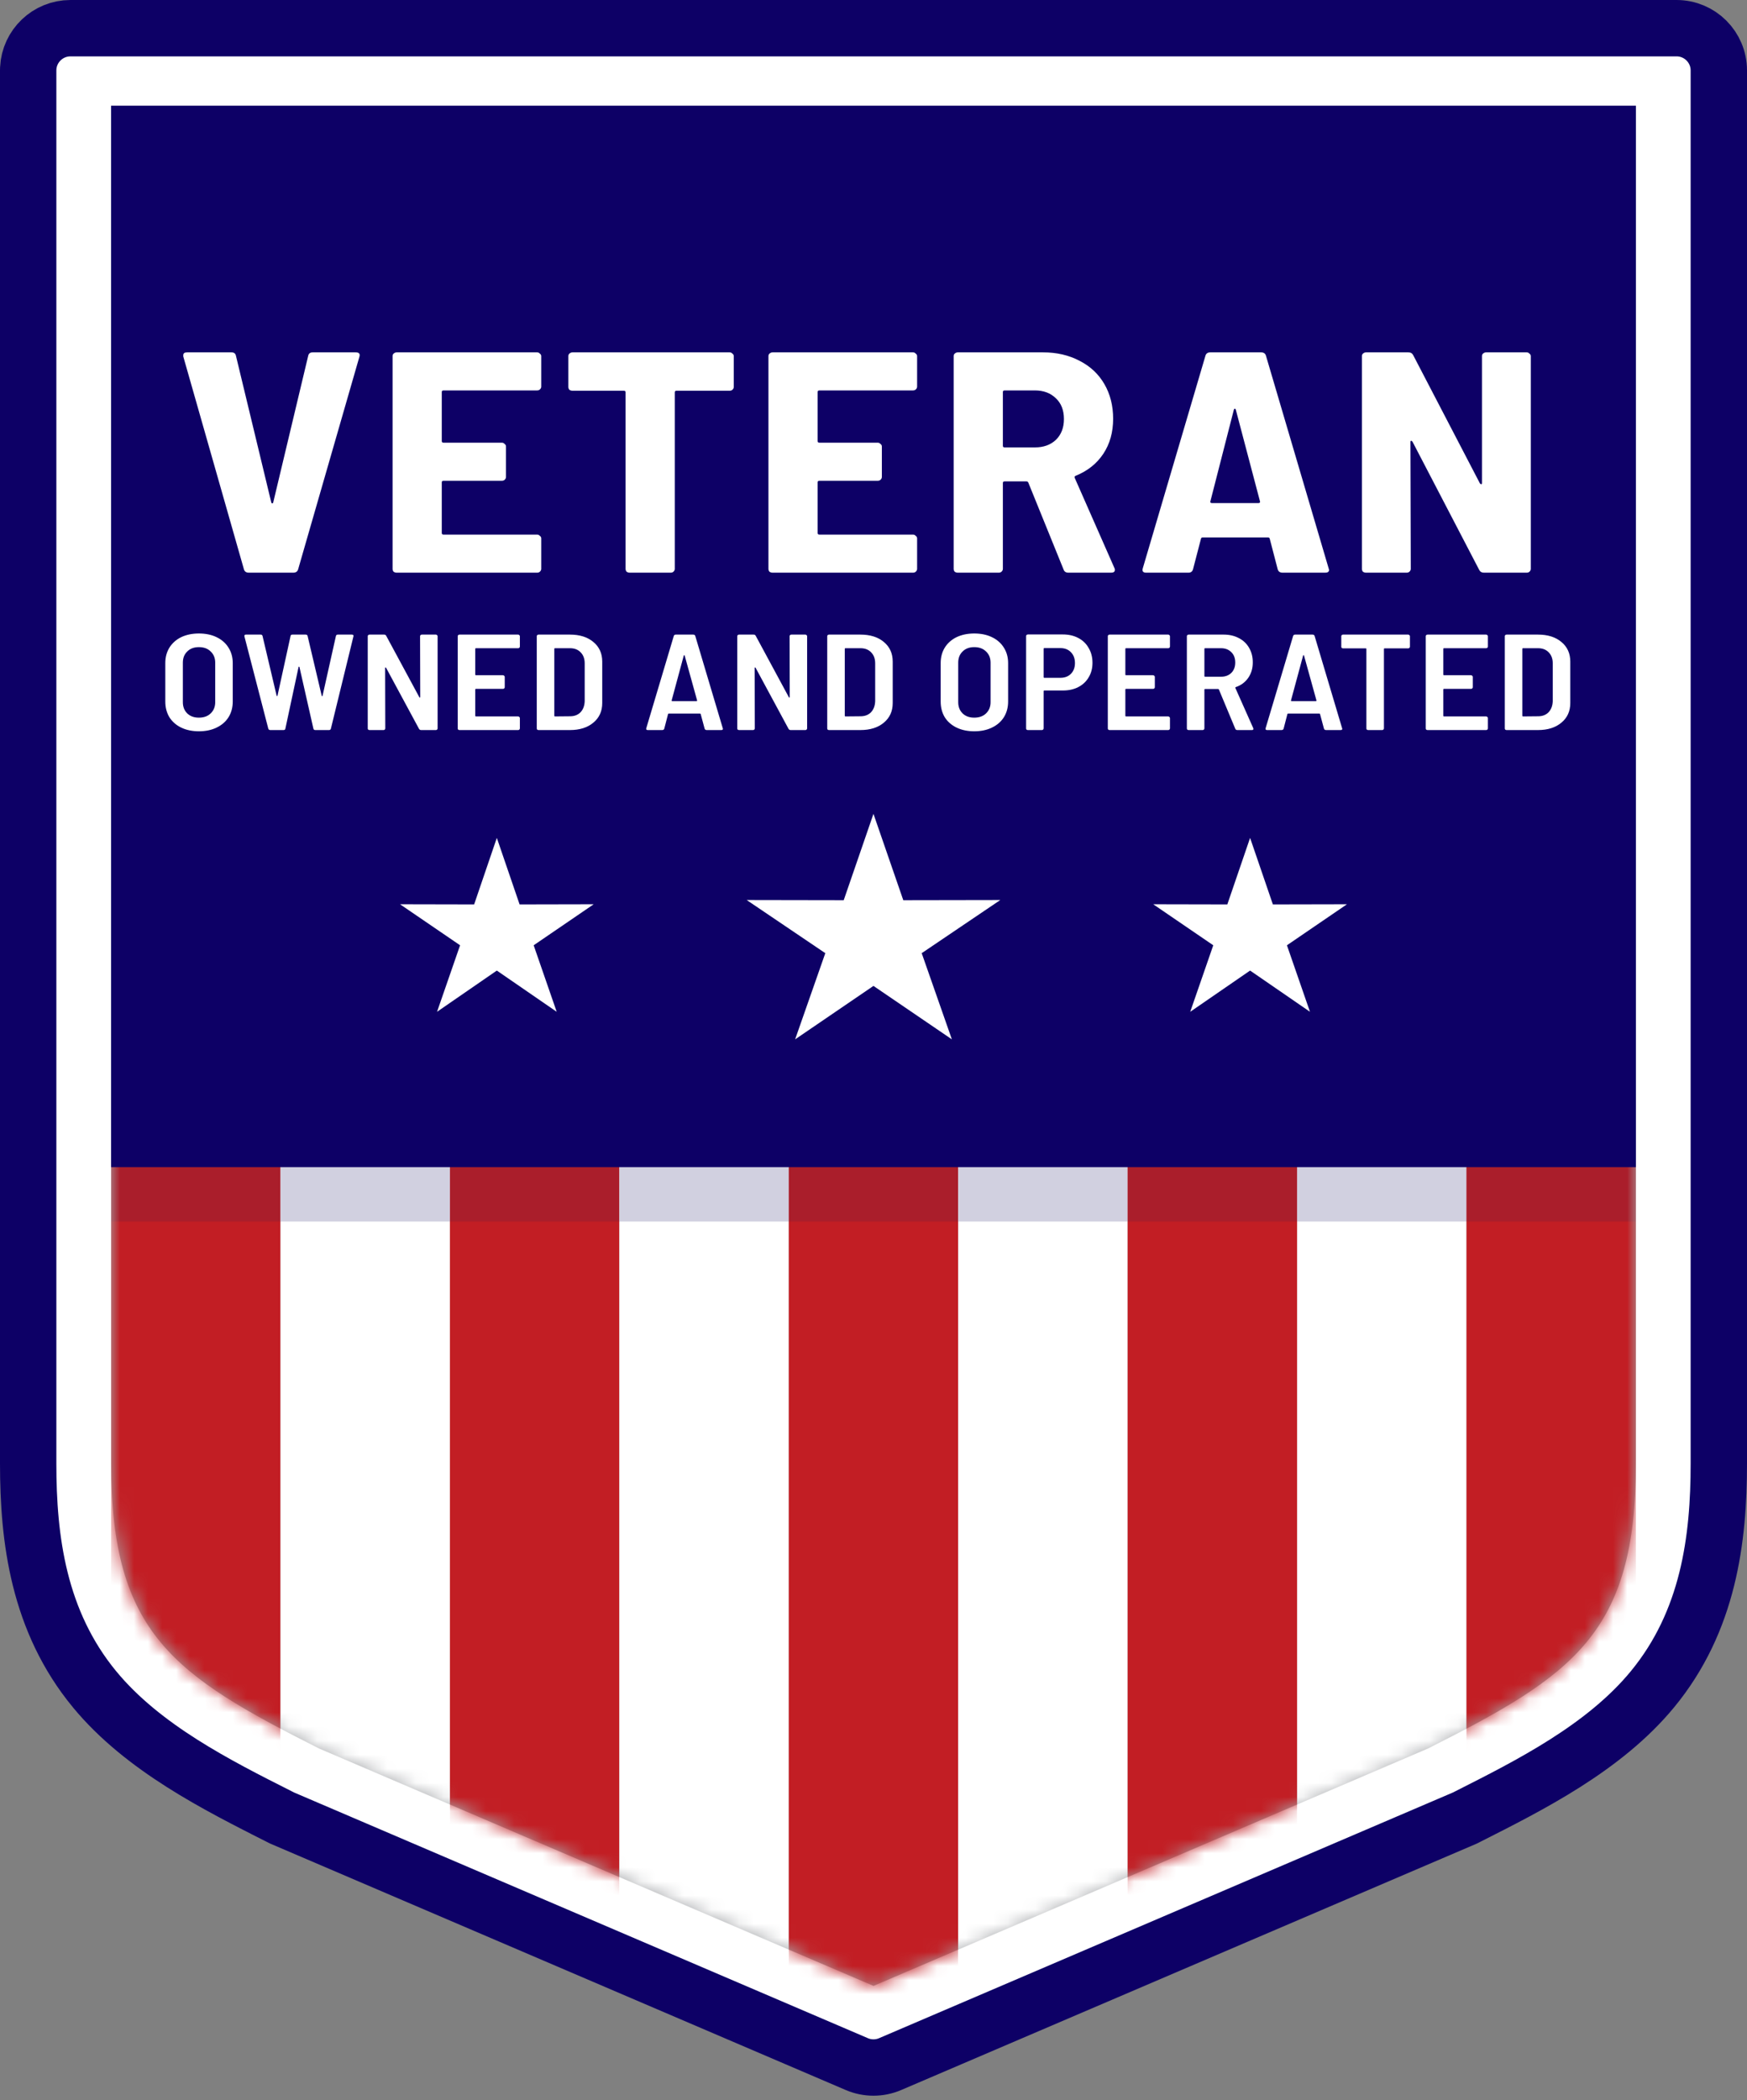 <svg width="124" height="149" viewBox="0 0 124 149" fill="none" xmlns="http://www.w3.org/2000/svg">
<rect x="0" y="0" width="124" height="149" fill="#808080" stroke="none"/>
<path d="M119 2C120.657 2 122 3.343 122 5V103.847C122 109.196 121.28 115.02 117.282 119.866C113.853 124.023 108.571 126.67 104.184 128.887L104.068 128.947L104.005 128.979L103.939 129.008L63.179 146.452C62.425 146.775 61.571 146.775 60.817 146.452L20.061 129.008L19.995 128.979L19.932 128.947L19.815 128.888V128.887C15.427 126.67 10.151 124.022 6.719 119.867L6.718 119.866C2.72 115.02 2 109.196 2 103.847V5L2.004 4.846C2.084 3.261 3.395 2 5 2H119Z" fill="white" stroke="#0D0066" stroke-width="4"/>
<path fill-rule="evenodd" clip-rule="evenodd" d="M7.885 7.502H116.115V103.847C116.115 115.914 111.661 118.858 101.369 124.054L62.002 140.903L22.635 124.054C12.343 118.858 7.889 115.914 7.889 103.847V7.502H7.885Z" fill="#A7A9AC"/>
<mask id="mask0_10249_6651" style="mask-type:luminance" maskUnits="userSpaceOnUse" x="7" y="7" width="110" height="134">
<path d="M7.885 7.502H116.115V103.847C116.115 115.914 111.661 118.858 101.369 124.054L62.002 140.903L22.635 124.054C12.343 118.858 7.889 115.914 7.889 103.847V7.502H7.885Z" fill="white"/>
</mask>
<g mask="url(#mask0_10249_6651)">
<path d="M19.91 77.867H7.885V144.491H19.91V77.867Z" fill="#C21E24"/>
<path d="M31.936 77.867H19.91V144.491H31.936V77.867Z" fill="white"/>
<path d="M43.962 77.867H31.936V144.491H43.962V77.867Z" fill="#C21E24"/>
<path d="M55.987 77.867H43.961V144.491H55.987V77.867Z" fill="white"/>
<path d="M68.013 77.867H55.987V144.491H68.013V77.867Z" fill="#C21E24"/>
<path d="M80.038 77.867H68.013V144.491H80.038V77.867Z" fill="white"/>
<path d="M104.09 77.867H92.064V144.491H104.09V77.867Z" fill="white"/>
<path d="M92.064 77.867H80.039V144.491H92.064V77.867Z" fill="#C21E24"/>
<path d="M116.115 77.867H104.09V144.491H116.115V77.867Z" fill="#C21E24"/>
<path d="M19.91 77.867H7.885V86.67H19.91V77.867Z" fill="#AA1E2B"/>
<path d="M31.936 77.867H19.91V86.67H31.936V77.867Z" fill="#D1D0E0"/>
<path d="M43.962 77.867H31.936V86.67H43.962V77.867Z" fill="#AA1E2B"/>
<path d="M55.987 77.867H43.961V86.67H55.987V77.867Z" fill="#D1D0E0"/>
<path d="M68.013 77.867H55.987V86.67H68.013V77.867Z" fill="#AA1E2B"/>
<path d="M80.038 77.867H68.013V86.67H80.038V77.867Z" fill="#D1D0E0"/>
<path d="M104.09 77.867H92.064V86.67H104.09V77.867Z" fill="#D1D0E0"/>
<path d="M92.064 77.867H80.039V86.67H92.064V77.867Z" fill="#AA1E2B"/>
<path d="M116.115 77.867H104.09V86.67H116.115V77.867Z" fill="#AA1E2B"/>
</g>
<path d="M116.115 7.502H7.885V82.81H116.115V7.502Z" fill="#0D0066"/>
<path fill-rule="evenodd" clip-rule="evenodd" d="M61.997 57.744L64.114 63.871L71 63.859L65.421 67.629L67.563 73.744L61.997 69.952L56.437 73.744L58.579 67.629L53 63.859L59.886 63.871L61.997 57.744Z" fill="white"/>
<path fill-rule="evenodd" clip-rule="evenodd" d="M88.73 59.45L90.347 64.17L95.606 64.159L91.345 67.069L92.98 71.788L88.73 68.863L84.481 71.788L86.116 67.069L81.854 64.159L87.114 64.17L88.73 59.45Z" fill="white"/>
<path fill-rule="evenodd" clip-rule="evenodd" d="M35.264 59.45L36.88 64.17L42.14 64.159L37.879 67.069L39.513 71.788L35.264 68.863L31.021 71.788L32.656 67.069L28.394 64.159L33.654 64.17L35.264 59.45Z" fill="white"/>
<path d="M105.188 25.268C105.188 25.194 105.212 25.134 105.262 25.089C105.328 25.03 105.402 25 105.485 25H108.358C108.441 25 108.507 25.03 108.556 25.089C108.622 25.134 108.655 25.194 108.655 25.268V40.364C108.655 40.439 108.622 40.506 108.556 40.566C108.507 40.61 108.441 40.633 108.358 40.633H105.336C105.171 40.633 105.056 40.566 104.99 40.431L100.259 31.342C100.226 31.298 100.193 31.275 100.16 31.275C100.126 31.275 100.11 31.305 100.11 31.365L100.135 40.364C100.135 40.439 100.102 40.506 100.036 40.566C99.986 40.61 99.92 40.633 99.838 40.633H96.964C96.882 40.633 96.807 40.61 96.741 40.566C96.692 40.506 96.667 40.439 96.667 40.364V25.268C96.667 25.194 96.692 25.134 96.741 25.089C96.807 25.03 96.882 25 96.964 25H99.961C100.126 25 100.242 25.067 100.308 25.201L105.039 34.29C105.072 34.335 105.105 34.357 105.138 34.357C105.171 34.357 105.188 34.327 105.188 34.268V25.268Z" fill="white"/>
<path d="M91.04 40.633C90.859 40.633 90.743 40.558 90.694 40.409L90.124 38.221C90.107 38.161 90.066 38.131 90 38.131H85.368C85.302 38.131 85.261 38.161 85.244 38.221L84.674 40.409C84.625 40.558 84.518 40.633 84.353 40.633H81.355C81.141 40.633 81.058 40.536 81.108 40.342L85.566 25.223C85.616 25.074 85.731 25 85.913 25H89.505C89.686 25 89.802 25.074 89.851 25.223L94.31 40.342L94.335 40.431C94.335 40.566 94.244 40.633 94.062 40.633H91.04ZM85.913 35.563C85.897 35.608 85.905 35.645 85.938 35.675C85.971 35.69 86.004 35.697 86.037 35.697H89.306C89.339 35.697 89.373 35.69 89.406 35.675C89.439 35.645 89.447 35.608 89.43 35.563L87.721 29.087C87.705 29.027 87.68 28.997 87.647 28.997C87.614 28.997 87.589 29.027 87.573 29.087L85.913 35.563Z" fill="white"/>
<path d="M75.839 40.633C75.657 40.633 75.541 40.558 75.492 40.409L72.99 34.245C72.957 34.186 72.916 34.156 72.866 34.156H71.306C71.223 34.156 71.182 34.193 71.182 34.268V40.364C71.182 40.439 71.149 40.506 71.083 40.566C71.033 40.61 70.967 40.633 70.885 40.633H67.987C67.904 40.633 67.83 40.61 67.764 40.566C67.714 40.506 67.689 40.439 67.689 40.364V25.268C67.689 25.194 67.714 25.134 67.764 25.089C67.83 25.03 67.904 25 67.987 25H74.031C75.005 25 75.872 25.201 76.631 25.603C77.391 25.99 77.977 26.541 78.39 27.256C78.803 27.97 79.009 28.789 79.009 29.712C79.009 30.665 78.778 31.491 78.316 32.191C77.853 32.891 77.201 33.412 76.359 33.754C76.276 33.784 76.251 33.836 76.284 33.91L79.108 40.32C79.125 40.35 79.133 40.387 79.133 40.431C79.133 40.566 79.042 40.633 78.861 40.633H75.839ZM71.306 27.702C71.223 27.702 71.182 27.739 71.182 27.814V31.633C71.182 31.707 71.223 31.744 71.306 31.744H73.461C74.072 31.744 74.567 31.566 74.947 31.208C75.327 30.836 75.517 30.345 75.517 29.734C75.517 29.109 75.327 28.618 74.947 28.261C74.567 27.888 74.072 27.702 73.461 27.702H71.306Z" fill="white"/>
<path d="M65.095 27.434C65.095 27.509 65.062 27.576 64.996 27.635C64.946 27.68 64.88 27.702 64.798 27.702H58.159C58.077 27.702 58.035 27.739 58.035 27.814V31.298C58.035 31.372 58.077 31.409 58.159 31.409H62.296C62.378 31.409 62.444 31.439 62.494 31.499C62.56 31.543 62.593 31.603 62.593 31.677V33.843C62.593 33.918 62.56 33.985 62.494 34.044C62.444 34.089 62.378 34.111 62.296 34.111H58.159C58.077 34.111 58.035 34.149 58.035 34.223V37.819C58.035 37.893 58.077 37.93 58.159 37.93H64.798C64.88 37.93 64.946 37.96 64.996 38.02C65.062 38.064 65.095 38.124 65.095 38.198V40.364C65.095 40.439 65.062 40.506 64.996 40.566C64.946 40.61 64.88 40.633 64.798 40.633H54.84C54.758 40.633 54.683 40.61 54.617 40.566C54.568 40.506 54.543 40.439 54.543 40.364V25.268C54.543 25.194 54.568 25.134 54.617 25.089C54.683 25.03 54.758 25 54.84 25H64.798C64.88 25 64.946 25.03 64.996 25.089C65.062 25.134 65.095 25.194 65.095 25.268V27.434Z" fill="white"/>
<path d="M51.784 25C51.867 25 51.933 25.03 51.983 25.089C52.049 25.134 52.082 25.194 52.082 25.268V27.456C52.082 27.531 52.049 27.598 51.983 27.657C51.933 27.702 51.867 27.724 51.784 27.724H48.019C47.937 27.724 47.895 27.762 47.895 27.836V40.364C47.895 40.439 47.862 40.506 47.797 40.566C47.747 40.61 47.681 40.633 47.598 40.633H44.7C44.618 40.633 44.543 40.61 44.477 40.566C44.428 40.506 44.403 40.439 44.403 40.364V27.836C44.403 27.762 44.362 27.724 44.279 27.724H40.638C40.556 27.724 40.481 27.702 40.415 27.657C40.366 27.598 40.341 27.531 40.341 27.456V25.268C40.341 25.194 40.366 25.134 40.415 25.089C40.481 25.03 40.556 25 40.638 25H51.784Z" fill="white"/>
<path d="M38.416 27.434C38.416 27.509 38.383 27.576 38.316 27.635C38.267 27.68 38.201 27.702 38.118 27.702H31.48C31.398 27.702 31.356 27.739 31.356 27.814V31.298C31.356 31.372 31.398 31.409 31.48 31.409H35.617C35.699 31.409 35.765 31.439 35.815 31.499C35.881 31.543 35.914 31.603 35.914 31.677V33.843C35.914 33.918 35.881 33.985 35.815 34.044C35.765 34.089 35.699 34.111 35.617 34.111H31.48C31.398 34.111 31.356 34.149 31.356 34.223V37.819C31.356 37.893 31.398 37.93 31.48 37.93H38.118C38.201 37.93 38.267 37.96 38.316 38.02C38.383 38.064 38.416 38.124 38.416 38.198V40.364C38.416 40.439 38.383 40.506 38.316 40.566C38.267 40.61 38.201 40.633 38.118 40.633H28.161C28.078 40.633 28.004 40.61 27.938 40.566C27.889 40.506 27.864 40.439 27.864 40.364V25.268C27.864 25.194 27.889 25.134 27.938 25.089C28.004 25.03 28.078 25 28.161 25H38.118C38.201 25 38.267 25.03 38.316 25.089C38.383 25.134 38.416 25.194 38.416 25.268V27.434Z" fill="white"/>
<path d="M17.665 40.633C17.483 40.633 17.367 40.558 17.318 40.409L13.008 25.29V25.201C13.008 25.067 13.099 25 13.28 25H16.426C16.608 25 16.715 25.082 16.748 25.246L19.25 35.63C19.266 35.69 19.291 35.719 19.324 35.719C19.357 35.719 19.382 35.69 19.398 35.63L21.875 25.246C21.908 25.082 22.016 25 22.197 25H25.244C25.475 25 25.566 25.097 25.516 25.29L21.157 40.409C21.108 40.558 20.992 40.633 20.81 40.633H17.665Z" fill="white"/>
<path d="M106.938 51.799C106.902 51.799 106.87 51.789 106.841 51.77C106.82 51.744 106.809 51.715 106.809 51.682V45.141C106.809 45.108 106.82 45.083 106.841 45.063C106.87 45.037 106.902 45.025 106.938 45.025H109.16C109.854 45.025 110.408 45.199 110.823 45.547C111.246 45.895 111.457 46.36 111.457 46.941V49.883C111.457 50.463 111.246 50.928 110.823 51.276C110.408 51.624 109.854 51.799 109.16 51.799H106.938ZM108.054 50.782C108.054 50.815 108.072 50.831 108.108 50.831L109.17 50.821C109.478 50.821 109.725 50.728 109.911 50.541C110.097 50.347 110.197 50.086 110.212 49.757V47.066C110.212 46.737 110.115 46.476 109.922 46.282C109.736 46.089 109.485 45.992 109.17 45.992H108.108C108.072 45.992 108.054 46.008 108.054 46.041V50.782Z" fill="white"/>
<path d="M105.61 45.876C105.61 45.908 105.596 45.937 105.567 45.963C105.546 45.983 105.517 45.992 105.481 45.992H102.497C102.462 45.992 102.444 46.008 102.444 46.041V47.86C102.444 47.892 102.462 47.908 102.497 47.908H104.408C104.444 47.908 104.472 47.921 104.494 47.947C104.523 47.966 104.537 47.992 104.537 48.024V48.76C104.537 48.792 104.523 48.821 104.494 48.847C104.472 48.866 104.444 48.876 104.408 48.876H102.497C102.462 48.876 102.444 48.892 102.444 48.924V50.782C102.444 50.815 102.462 50.831 102.497 50.831H105.481C105.517 50.831 105.546 50.844 105.567 50.87C105.596 50.889 105.61 50.915 105.61 50.947V51.682C105.61 51.715 105.596 51.744 105.567 51.77C105.546 51.789 105.517 51.799 105.481 51.799H101.328C101.292 51.799 101.26 51.789 101.231 51.77C101.209 51.744 101.199 51.715 101.199 51.682V45.141C101.199 45.108 101.209 45.083 101.231 45.063C101.26 45.037 101.292 45.025 101.328 45.025H105.481C105.517 45.025 105.546 45.037 105.567 45.063C105.596 45.083 105.61 45.108 105.61 45.141V45.876Z" fill="white"/>
<path d="M99.947 45.025C99.983 45.025 100.011 45.037 100.033 45.063C100.061 45.083 100.076 45.108 100.076 45.141V45.886C100.076 45.918 100.061 45.947 100.033 45.973C100.011 45.992 99.983 46.002 99.947 46.002H98.283C98.247 46.002 98.23 46.018 98.23 46.05V51.682C98.23 51.715 98.215 51.744 98.186 51.77C98.165 51.789 98.136 51.799 98.101 51.799H97.113C97.077 51.799 97.045 51.789 97.017 51.77C96.995 51.744 96.984 51.715 96.984 51.682V46.05C96.984 46.018 96.966 46.002 96.931 46.002H95.331C95.296 46.002 95.263 45.992 95.235 45.973C95.213 45.947 95.203 45.918 95.203 45.886V45.141C95.203 45.108 95.213 45.083 95.235 45.063C95.263 45.037 95.296 45.025 95.331 45.025H99.947Z" fill="white"/>
<path d="M94.125 51.799C94.046 51.799 93.996 51.766 93.974 51.702L93.695 50.666C93.688 50.641 93.67 50.628 93.642 50.628H91.43C91.402 50.628 91.384 50.641 91.377 50.666L91.109 51.702C91.087 51.766 91.037 51.799 90.958 51.799H89.939C89.846 51.799 89.81 51.757 89.831 51.673L91.785 45.121C91.806 45.057 91.856 45.025 91.935 45.025H93.159C93.237 45.025 93.287 45.057 93.309 45.121L95.262 51.673L95.273 51.712C95.273 51.77 95.234 51.799 95.155 51.799H94.125ZM91.635 49.689C91.627 49.708 91.631 49.724 91.645 49.737C91.659 49.744 91.674 49.747 91.688 49.747H93.384C93.398 49.747 93.413 49.744 93.427 49.737C93.441 49.724 93.445 49.708 93.438 49.689L92.558 46.515C92.55 46.495 92.54 46.486 92.525 46.486C92.511 46.486 92.5 46.495 92.493 46.515L91.635 49.689Z" fill="white"/>
<path d="M87.827 51.799C87.748 51.799 87.698 51.766 87.676 51.702L86.517 48.924C86.503 48.899 86.485 48.886 86.463 48.886H85.54C85.505 48.886 85.487 48.902 85.487 48.934V51.682C85.487 51.715 85.472 51.744 85.444 51.77C85.422 51.789 85.394 51.799 85.358 51.799H84.371C84.335 51.799 84.302 51.789 84.274 51.77C84.252 51.744 84.242 51.715 84.242 51.682V45.141C84.242 45.108 84.252 45.083 84.274 45.063C84.302 45.037 84.335 45.025 84.371 45.025H86.85C87.258 45.025 87.619 45.108 87.934 45.276C88.249 45.437 88.492 45.67 88.664 45.973C88.836 46.27 88.921 46.611 88.921 46.999C88.921 47.418 88.814 47.782 88.6 48.092C88.385 48.402 88.091 48.621 87.719 48.75C87.684 48.763 87.673 48.786 87.687 48.818L88.954 51.663C88.961 51.676 88.964 51.695 88.964 51.721C88.964 51.773 88.929 51.799 88.857 51.799H87.827ZM85.54 45.992C85.505 45.992 85.487 46.008 85.487 46.041V47.966C85.487 47.999 85.505 48.015 85.54 48.015H86.668C86.968 48.015 87.211 47.924 87.397 47.744C87.583 47.557 87.676 47.312 87.676 47.008C87.676 46.699 87.583 46.453 87.397 46.273C87.211 46.086 86.968 45.992 86.668 45.992H85.54Z" fill="white"/>
<path d="M83.043 45.876C83.043 45.908 83.028 45.937 83 45.963C82.978 45.983 82.95 45.992 82.914 45.992H79.93C79.894 45.992 79.876 46.008 79.876 46.041V47.86C79.876 47.892 79.894 47.908 79.93 47.908H81.841C81.876 47.908 81.905 47.921 81.927 47.947C81.955 47.966 81.969 47.992 81.969 48.024V48.76C81.969 48.792 81.955 48.821 81.927 48.847C81.905 48.866 81.876 48.876 81.841 48.876H79.93C79.894 48.876 79.876 48.892 79.876 48.924V50.782C79.876 50.815 79.894 50.831 79.93 50.831H82.914C82.95 50.831 82.978 50.844 83 50.87C83.028 50.889 83.043 50.915 83.043 50.947V51.682C83.043 51.715 83.028 51.744 83 51.77C82.978 51.789 82.95 51.799 82.914 51.799H78.76C78.724 51.799 78.692 51.789 78.663 51.77C78.642 51.744 78.631 51.715 78.631 51.682V45.141C78.631 45.108 78.642 45.083 78.663 45.063C78.692 45.037 78.724 45.025 78.76 45.025H82.914C82.95 45.025 82.978 45.037 83 45.063C83.028 45.083 83.043 45.108 83.043 45.141V45.876Z" fill="white"/>
<path d="M75.44 45.015C75.855 45.015 76.22 45.099 76.535 45.266C76.857 45.434 77.103 45.673 77.275 45.983C77.454 46.286 77.543 46.634 77.543 47.028C77.543 47.415 77.454 47.757 77.275 48.053C77.103 48.35 76.857 48.583 76.535 48.75C76.22 48.911 75.858 48.992 75.451 48.992H74.13C74.094 48.992 74.077 49.008 74.077 49.041V51.682C74.077 51.715 74.062 51.744 74.034 51.77C74.012 51.789 73.984 51.799 73.948 51.799H72.96C72.925 51.799 72.892 51.789 72.864 51.77C72.842 51.744 72.832 51.715 72.832 51.682V45.131C72.832 45.099 72.842 45.073 72.864 45.053C72.892 45.028 72.925 45.015 72.96 45.015H75.44ZM75.257 48.092C75.572 48.092 75.823 47.999 76.009 47.812C76.202 47.618 76.299 47.363 76.299 47.047C76.299 46.724 76.202 46.466 76.009 46.273C75.823 46.079 75.572 45.983 75.257 45.983H74.13C74.094 45.983 74.077 45.999 74.077 46.031V48.044C74.077 48.076 74.094 48.092 74.13 48.092H75.257Z" fill="white"/>
<path d="M69.15 51.886C68.678 51.886 68.26 51.799 67.895 51.624C67.537 51.45 67.258 51.205 67.057 50.889C66.864 50.566 66.768 50.195 66.768 49.776V47.047C66.768 46.634 66.864 46.27 67.057 45.953C67.258 45.631 67.537 45.383 67.895 45.208C68.26 45.034 68.678 44.947 69.15 44.947C69.63 44.947 70.048 45.034 70.406 45.208C70.771 45.383 71.054 45.631 71.254 45.953C71.454 46.27 71.555 46.634 71.555 47.047V49.776C71.555 50.195 71.454 50.566 71.254 50.889C71.054 51.205 70.771 51.45 70.406 51.624C70.048 51.799 69.63 51.886 69.15 51.886ZM69.15 50.918C69.501 50.918 69.78 50.818 69.988 50.618C70.202 50.411 70.31 50.147 70.31 49.824V47.018C70.31 46.689 70.202 46.425 69.988 46.224C69.78 46.018 69.501 45.915 69.15 45.915C68.807 45.915 68.531 46.018 68.324 46.224C68.116 46.425 68.013 46.689 68.013 47.018V49.824C68.013 50.147 68.116 50.411 68.324 50.618C68.531 50.818 68.807 50.918 69.15 50.918Z" fill="white"/>
<path d="M58.845 51.799C58.809 51.799 58.777 51.789 58.748 51.77C58.727 51.744 58.716 51.715 58.716 51.682V45.141C58.716 45.108 58.727 45.083 58.748 45.063C58.777 45.037 58.809 45.025 58.845 45.025H61.067C61.761 45.025 62.316 45.199 62.731 45.547C63.153 45.895 63.364 46.36 63.364 46.941V49.883C63.364 50.463 63.153 50.928 62.731 51.276C62.316 51.624 61.761 51.799 61.067 51.799H58.845ZM59.961 50.782C59.961 50.815 59.979 50.831 60.015 50.831L61.078 50.821C61.385 50.821 61.632 50.728 61.818 50.541C62.004 50.347 62.105 50.086 62.119 49.757V47.066C62.119 46.737 62.022 46.476 61.829 46.282C61.643 46.089 61.392 45.992 61.078 45.992H60.015C59.979 45.992 59.961 46.008 59.961 46.041V50.782Z" fill="white"/>
<path d="M56.044 45.141C56.044 45.108 56.055 45.083 56.076 45.063C56.105 45.037 56.137 45.025 56.173 45.025H57.16C57.196 45.025 57.224 45.037 57.246 45.063C57.275 45.083 57.289 45.108 57.289 45.141V51.682C57.289 51.715 57.275 51.744 57.246 51.77C57.224 51.789 57.196 51.799 57.16 51.799H56.119C56.055 51.799 56.005 51.77 55.969 51.712L53.629 47.376C53.614 47.357 53.6 47.35 53.586 47.357C53.572 47.357 53.564 47.37 53.564 47.395L53.575 51.682C53.575 51.715 53.561 51.744 53.532 51.77C53.511 51.789 53.482 51.799 53.446 51.799H52.459C52.423 51.799 52.391 51.789 52.362 51.77C52.341 51.744 52.33 51.715 52.33 51.682V45.141C52.33 45.108 52.341 45.083 52.362 45.063C52.391 45.037 52.423 45.025 52.459 45.025H53.489C53.561 45.025 53.611 45.053 53.64 45.112L55.99 49.466C56.005 49.486 56.019 49.495 56.033 49.495C56.047 49.489 56.055 49.473 56.055 49.447L56.044 45.141Z" fill="white"/>
<path d="M50.165 51.799C50.086 51.799 50.036 51.766 50.014 51.702L49.735 50.666C49.728 50.641 49.71 50.628 49.682 50.628H47.471C47.442 50.628 47.424 50.641 47.417 50.666L47.149 51.702C47.127 51.766 47.077 51.799 46.998 51.799H45.979C45.886 51.799 45.85 51.757 45.871 51.673L47.825 45.121C47.846 45.057 47.896 45.025 47.975 45.025H49.199C49.277 45.025 49.328 45.057 49.349 45.121L51.302 51.673L51.313 51.712C51.313 51.77 51.274 51.799 51.195 51.799H50.165ZM47.675 49.689C47.667 49.708 47.671 49.724 47.685 49.737C47.7 49.744 47.714 49.747 47.728 49.747H49.424C49.438 49.747 49.453 49.744 49.467 49.737C49.481 49.724 49.485 49.708 49.478 49.689L48.598 46.515C48.59 46.495 48.58 46.486 48.565 46.486C48.551 46.486 48.54 46.495 48.533 46.515L47.675 49.689Z" fill="white"/>
<path d="M38.227 51.799C38.192 51.799 38.16 51.789 38.131 51.77C38.109 51.744 38.099 51.715 38.099 51.682V45.141C38.099 45.108 38.109 45.083 38.131 45.063C38.16 45.037 38.192 45.025 38.227 45.025H40.449C41.143 45.025 41.698 45.199 42.113 45.547C42.535 45.895 42.746 46.36 42.746 46.941V49.883C42.746 50.463 42.535 50.928 42.113 51.276C41.698 51.624 41.143 51.799 40.449 51.799H38.227ZM39.344 50.782C39.344 50.815 39.362 50.831 39.397 50.831L40.46 50.821C40.768 50.821 41.015 50.728 41.201 50.541C41.387 50.347 41.487 50.086 41.501 49.757V47.066C41.501 46.737 41.404 46.476 41.211 46.282C41.025 46.089 40.775 45.992 40.46 45.992H39.397C39.362 45.992 39.344 46.008 39.344 46.041V50.782Z" fill="white"/>
<path d="M36.9 45.876C36.9 45.908 36.885 45.937 36.857 45.963C36.835 45.983 36.807 45.992 36.771 45.992H33.787C33.751 45.992 33.733 46.008 33.733 46.041V47.86C33.733 47.892 33.751 47.908 33.787 47.908H35.698C35.733 47.908 35.762 47.921 35.783 47.947C35.812 47.966 35.826 47.992 35.826 48.024V48.76C35.826 48.792 35.812 48.821 35.783 48.847C35.762 48.866 35.733 48.876 35.698 48.876H33.787C33.751 48.876 33.733 48.892 33.733 48.924V50.782C33.733 50.815 33.751 50.831 33.787 50.831H36.771C36.807 50.831 36.835 50.844 36.857 50.87C36.885 50.889 36.9 50.915 36.9 50.947V51.682C36.9 51.715 36.885 51.744 36.857 51.77C36.835 51.789 36.807 51.799 36.771 51.799H32.617C32.581 51.799 32.549 51.789 32.52 51.77C32.499 51.744 32.488 51.715 32.488 51.682V45.141C32.488 45.108 32.499 45.083 32.52 45.063C32.549 45.037 32.581 45.025 32.617 45.025H36.771C36.807 45.025 36.835 45.037 36.857 45.063C36.885 45.083 36.9 45.108 36.9 45.141V45.876Z" fill="white"/>
<path d="M29.816 45.141C29.816 45.108 29.827 45.083 29.848 45.063C29.877 45.037 29.909 45.025 29.945 45.025H30.932C30.968 45.025 30.997 45.037 31.018 45.063C31.047 45.083 31.061 45.108 31.061 45.141V51.682C31.061 51.715 31.047 51.744 31.018 51.77C30.997 51.789 30.968 51.799 30.932 51.799H29.891C29.827 51.799 29.776 51.77 29.741 51.712L27.401 47.376C27.387 47.357 27.372 47.35 27.358 47.357C27.344 47.357 27.336 47.37 27.336 47.395L27.347 51.682C27.347 51.715 27.333 51.744 27.304 51.77C27.283 51.789 27.254 51.799 27.218 51.799H26.231C26.195 51.799 26.163 51.789 26.134 51.77C26.113 51.744 26.102 51.715 26.102 51.682V45.141C26.102 45.108 26.113 45.083 26.134 45.063C26.163 45.037 26.195 45.025 26.231 45.025H27.261C27.333 45.025 27.383 45.053 27.412 45.112L29.762 49.466C29.776 49.486 29.791 49.495 29.805 49.495C29.819 49.489 29.827 49.473 29.827 49.447L29.816 45.141Z" fill="white"/>
<path d="M19.184 51.799C19.112 51.799 19.066 51.766 19.044 51.702L17.348 45.15V45.112C17.348 45.053 17.387 45.025 17.466 45.025H18.497C18.575 45.025 18.622 45.06 18.636 45.131L19.634 49.36C19.642 49.379 19.652 49.389 19.667 49.389C19.681 49.389 19.692 49.376 19.699 49.35L20.622 45.131C20.629 45.06 20.675 45.025 20.761 45.025H21.695C21.774 45.025 21.82 45.06 21.835 45.131L22.833 49.36C22.84 49.386 22.851 49.399 22.865 49.399C22.88 49.399 22.89 49.386 22.897 49.36L23.842 45.131C23.856 45.06 23.903 45.025 23.981 45.025H24.969C25.069 45.025 25.108 45.066 25.087 45.15L23.488 51.692C23.473 51.763 23.427 51.799 23.348 51.799H22.382C22.303 51.799 22.257 51.763 22.243 51.692L21.255 47.328C21.248 47.308 21.237 47.299 21.223 47.299C21.209 47.299 21.198 47.308 21.191 47.328L20.257 51.692C20.25 51.763 20.203 51.799 20.117 51.799H19.184Z" fill="white"/>
<path d="M14.116 51.886C13.644 51.886 13.225 51.799 12.86 51.624C12.503 51.45 12.224 51.205 12.023 50.889C11.83 50.566 11.733 50.195 11.733 49.776V47.047C11.733 46.634 11.83 46.27 12.023 45.953C12.224 45.631 12.503 45.383 12.86 45.208C13.225 45.034 13.644 44.947 14.116 44.947C14.596 44.947 15.014 45.034 15.372 45.208C15.737 45.383 16.02 45.631 16.22 45.953C16.42 46.27 16.52 46.634 16.52 47.047V49.776C16.52 50.195 16.42 50.566 16.22 50.889C16.02 51.205 15.737 51.45 15.372 51.624C15.014 51.799 14.596 51.886 14.116 51.886ZM14.116 50.918C14.467 50.918 14.746 50.818 14.953 50.618C15.168 50.411 15.275 50.147 15.275 49.824V47.018C15.275 46.689 15.168 46.425 14.953 46.224C14.746 46.018 14.467 45.915 14.116 45.915C13.773 45.915 13.497 46.018 13.29 46.224C13.082 46.425 12.979 46.689 12.979 47.018V49.824C12.979 50.147 13.082 50.411 13.29 50.618C13.497 50.818 13.773 50.918 14.116 50.918Z" fill="white"/>
</svg>
